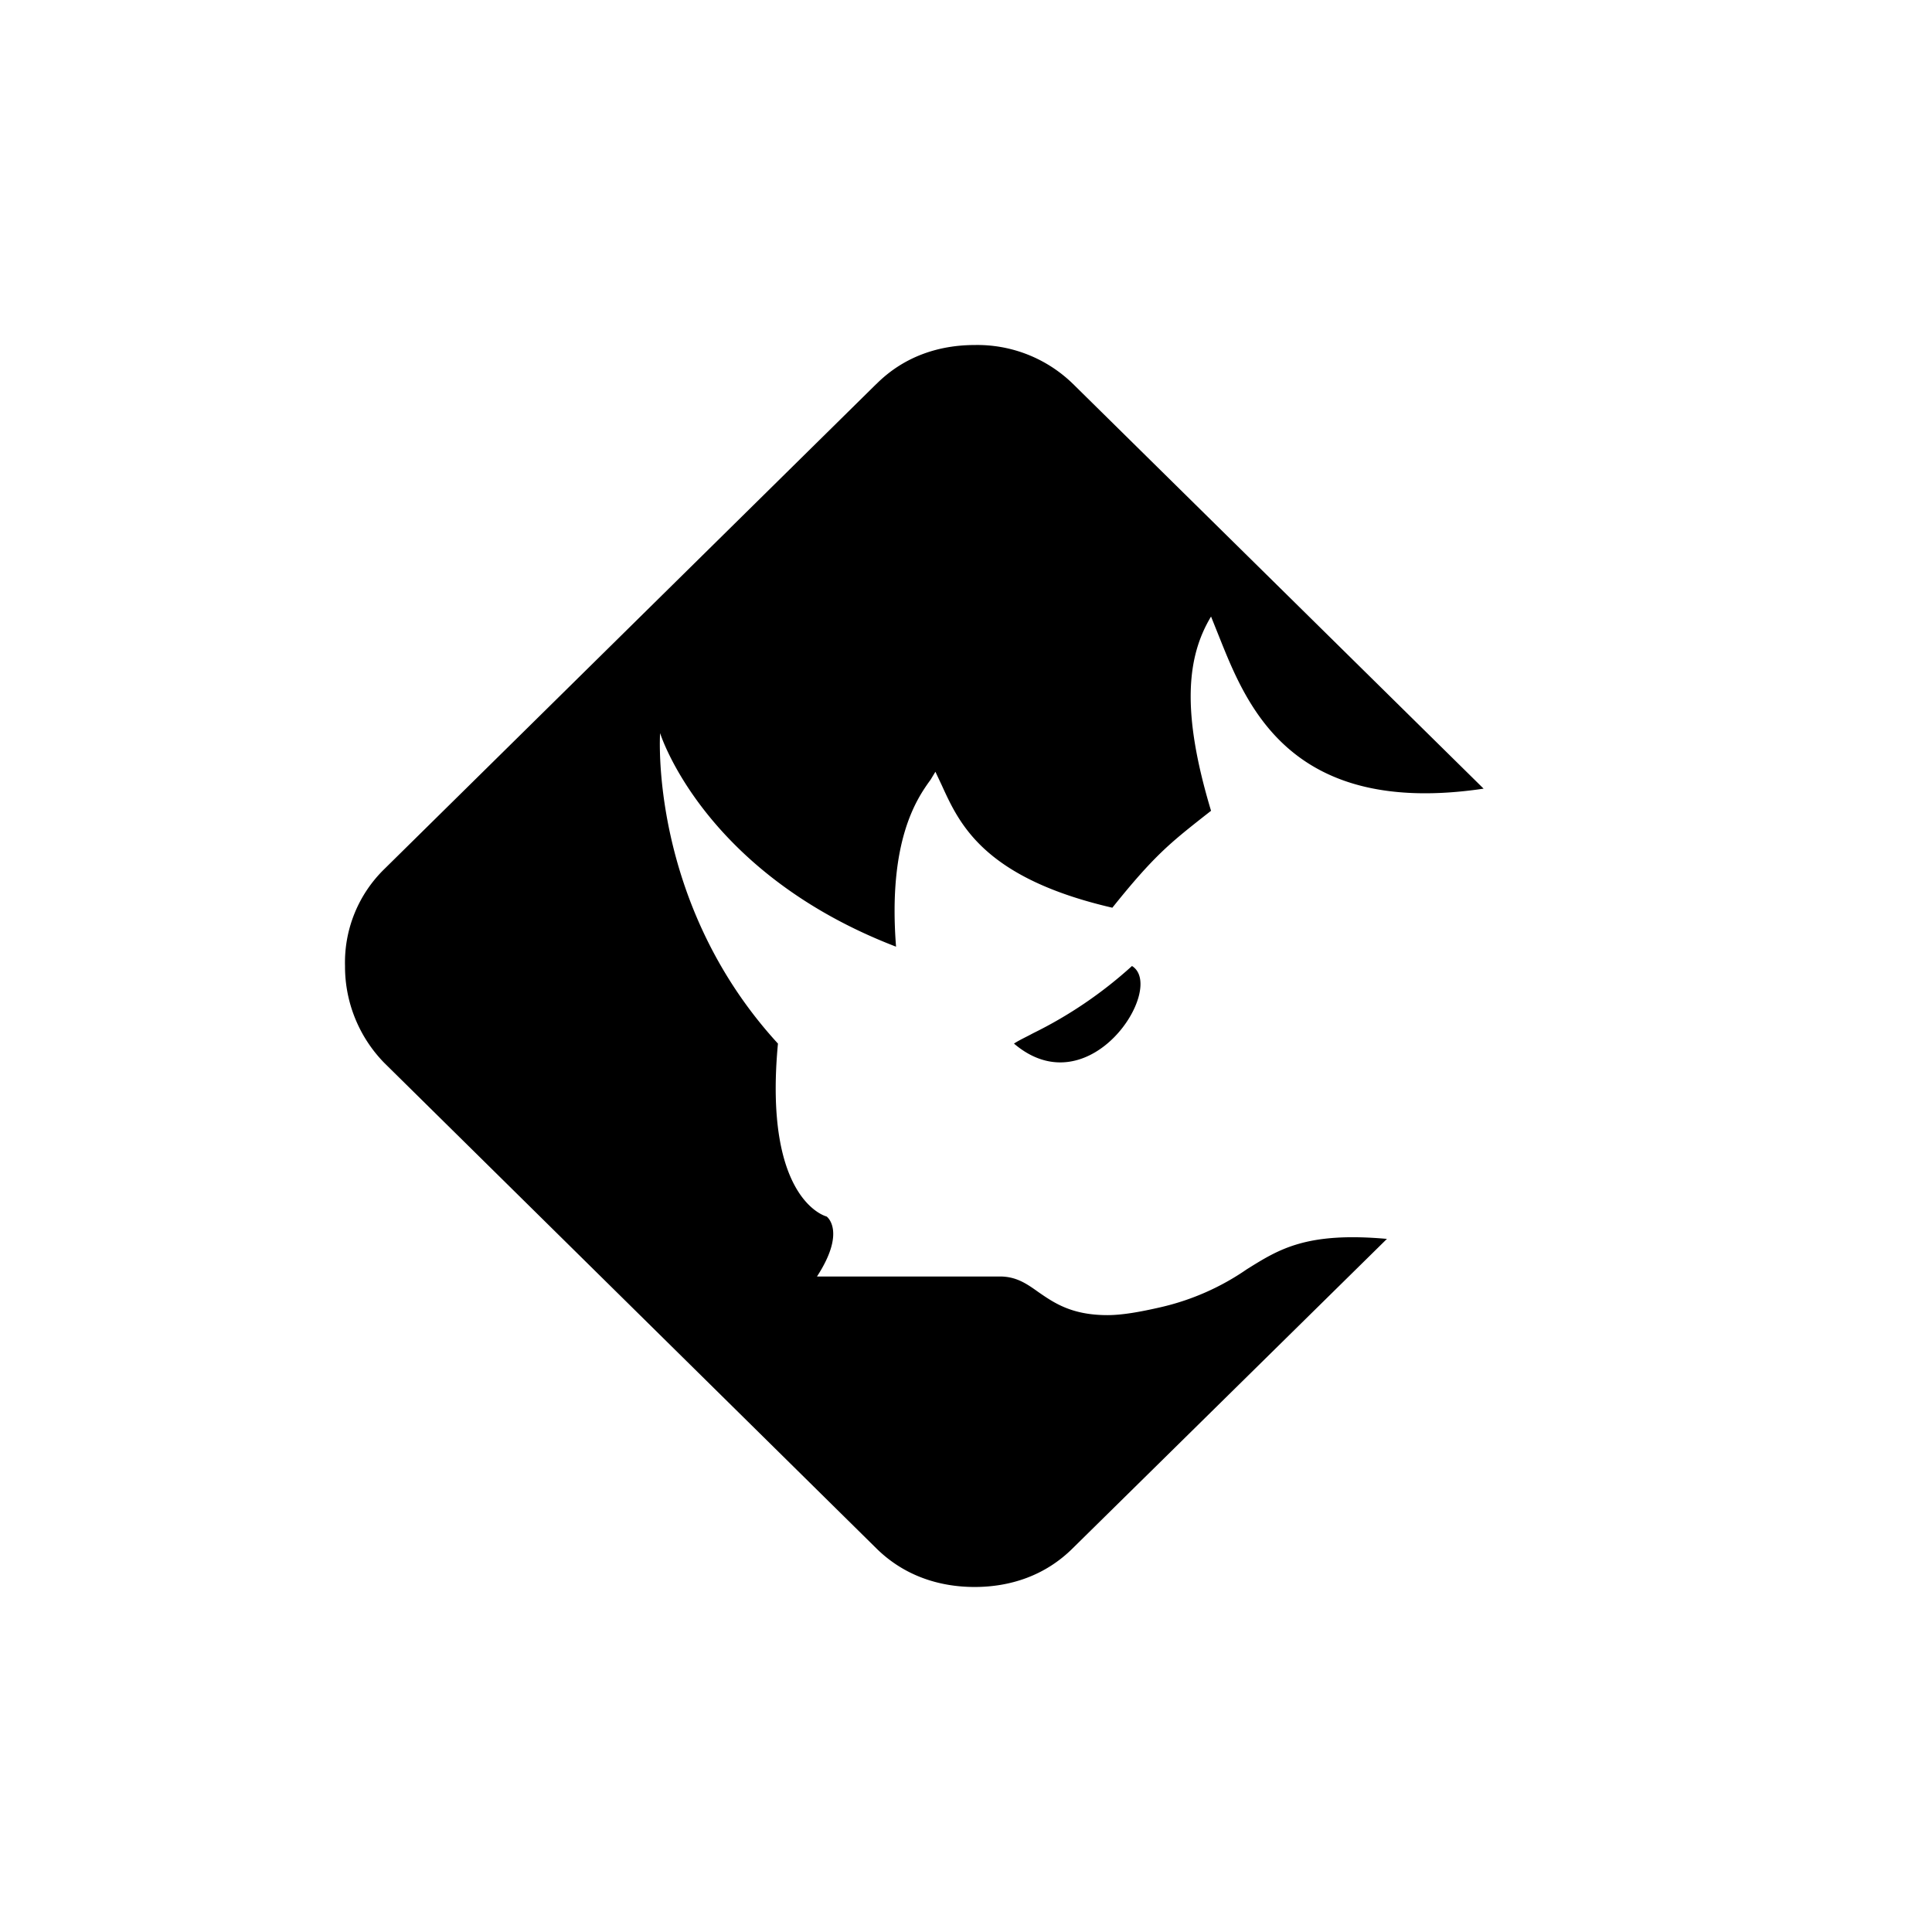 <?xml version="1.0" encoding="utf-8"?>
<!-- Generator: www.svgicons.com -->
<svg xmlns="http://www.w3.org/2000/svg" width="800" height="800" viewBox="0 0 24 24">
<path fill="currentColor" d="m10.886 4.77l-6.112 6.026A1.62 1.62 0 0 0 4.286 12c-.002.45.174.883.488 1.204l6.112 6.03c.347.343.784.48 1.221.48s.875-.137 1.222-.484l3.9-3.84c-1.003-.09-1.342.129-1.74.377a3.1 3.1 0 0 1-1.072.472c-.261.06-.48.098-.66.098c-.441 0-.66-.15-.853-.283c-.15-.107-.278-.197-.484-.197h-2.271c.368-.566.12-.745.12-.745s-.789-.19-.605-2.148C8.057 11.211 8.2 9.107 8.2 9.107s.535 1.732 2.931 2.653c-.103-1.32.261-1.843.429-2.074l.06-.099l.081.172c.219.48.523 1.148 2.117 1.517c.515-.643.716-.802 1.144-1.14l.082-.064c-.369-1.226-.304-1.908 0-2.413l.103.257c.343.857.891 2.237 3.283 1.881l-5.1-5.027a1.7 1.7 0 0 0-1.222-.484c-.437 0-.874.137-1.221.484"/><path fill="currentColor" d="M12.832 12.836c-.086.047-.172.085-.236.128c.943.802 1.894-.698 1.466-.964a5.3 5.3 0 0 1-1.23.836"/>
</svg>